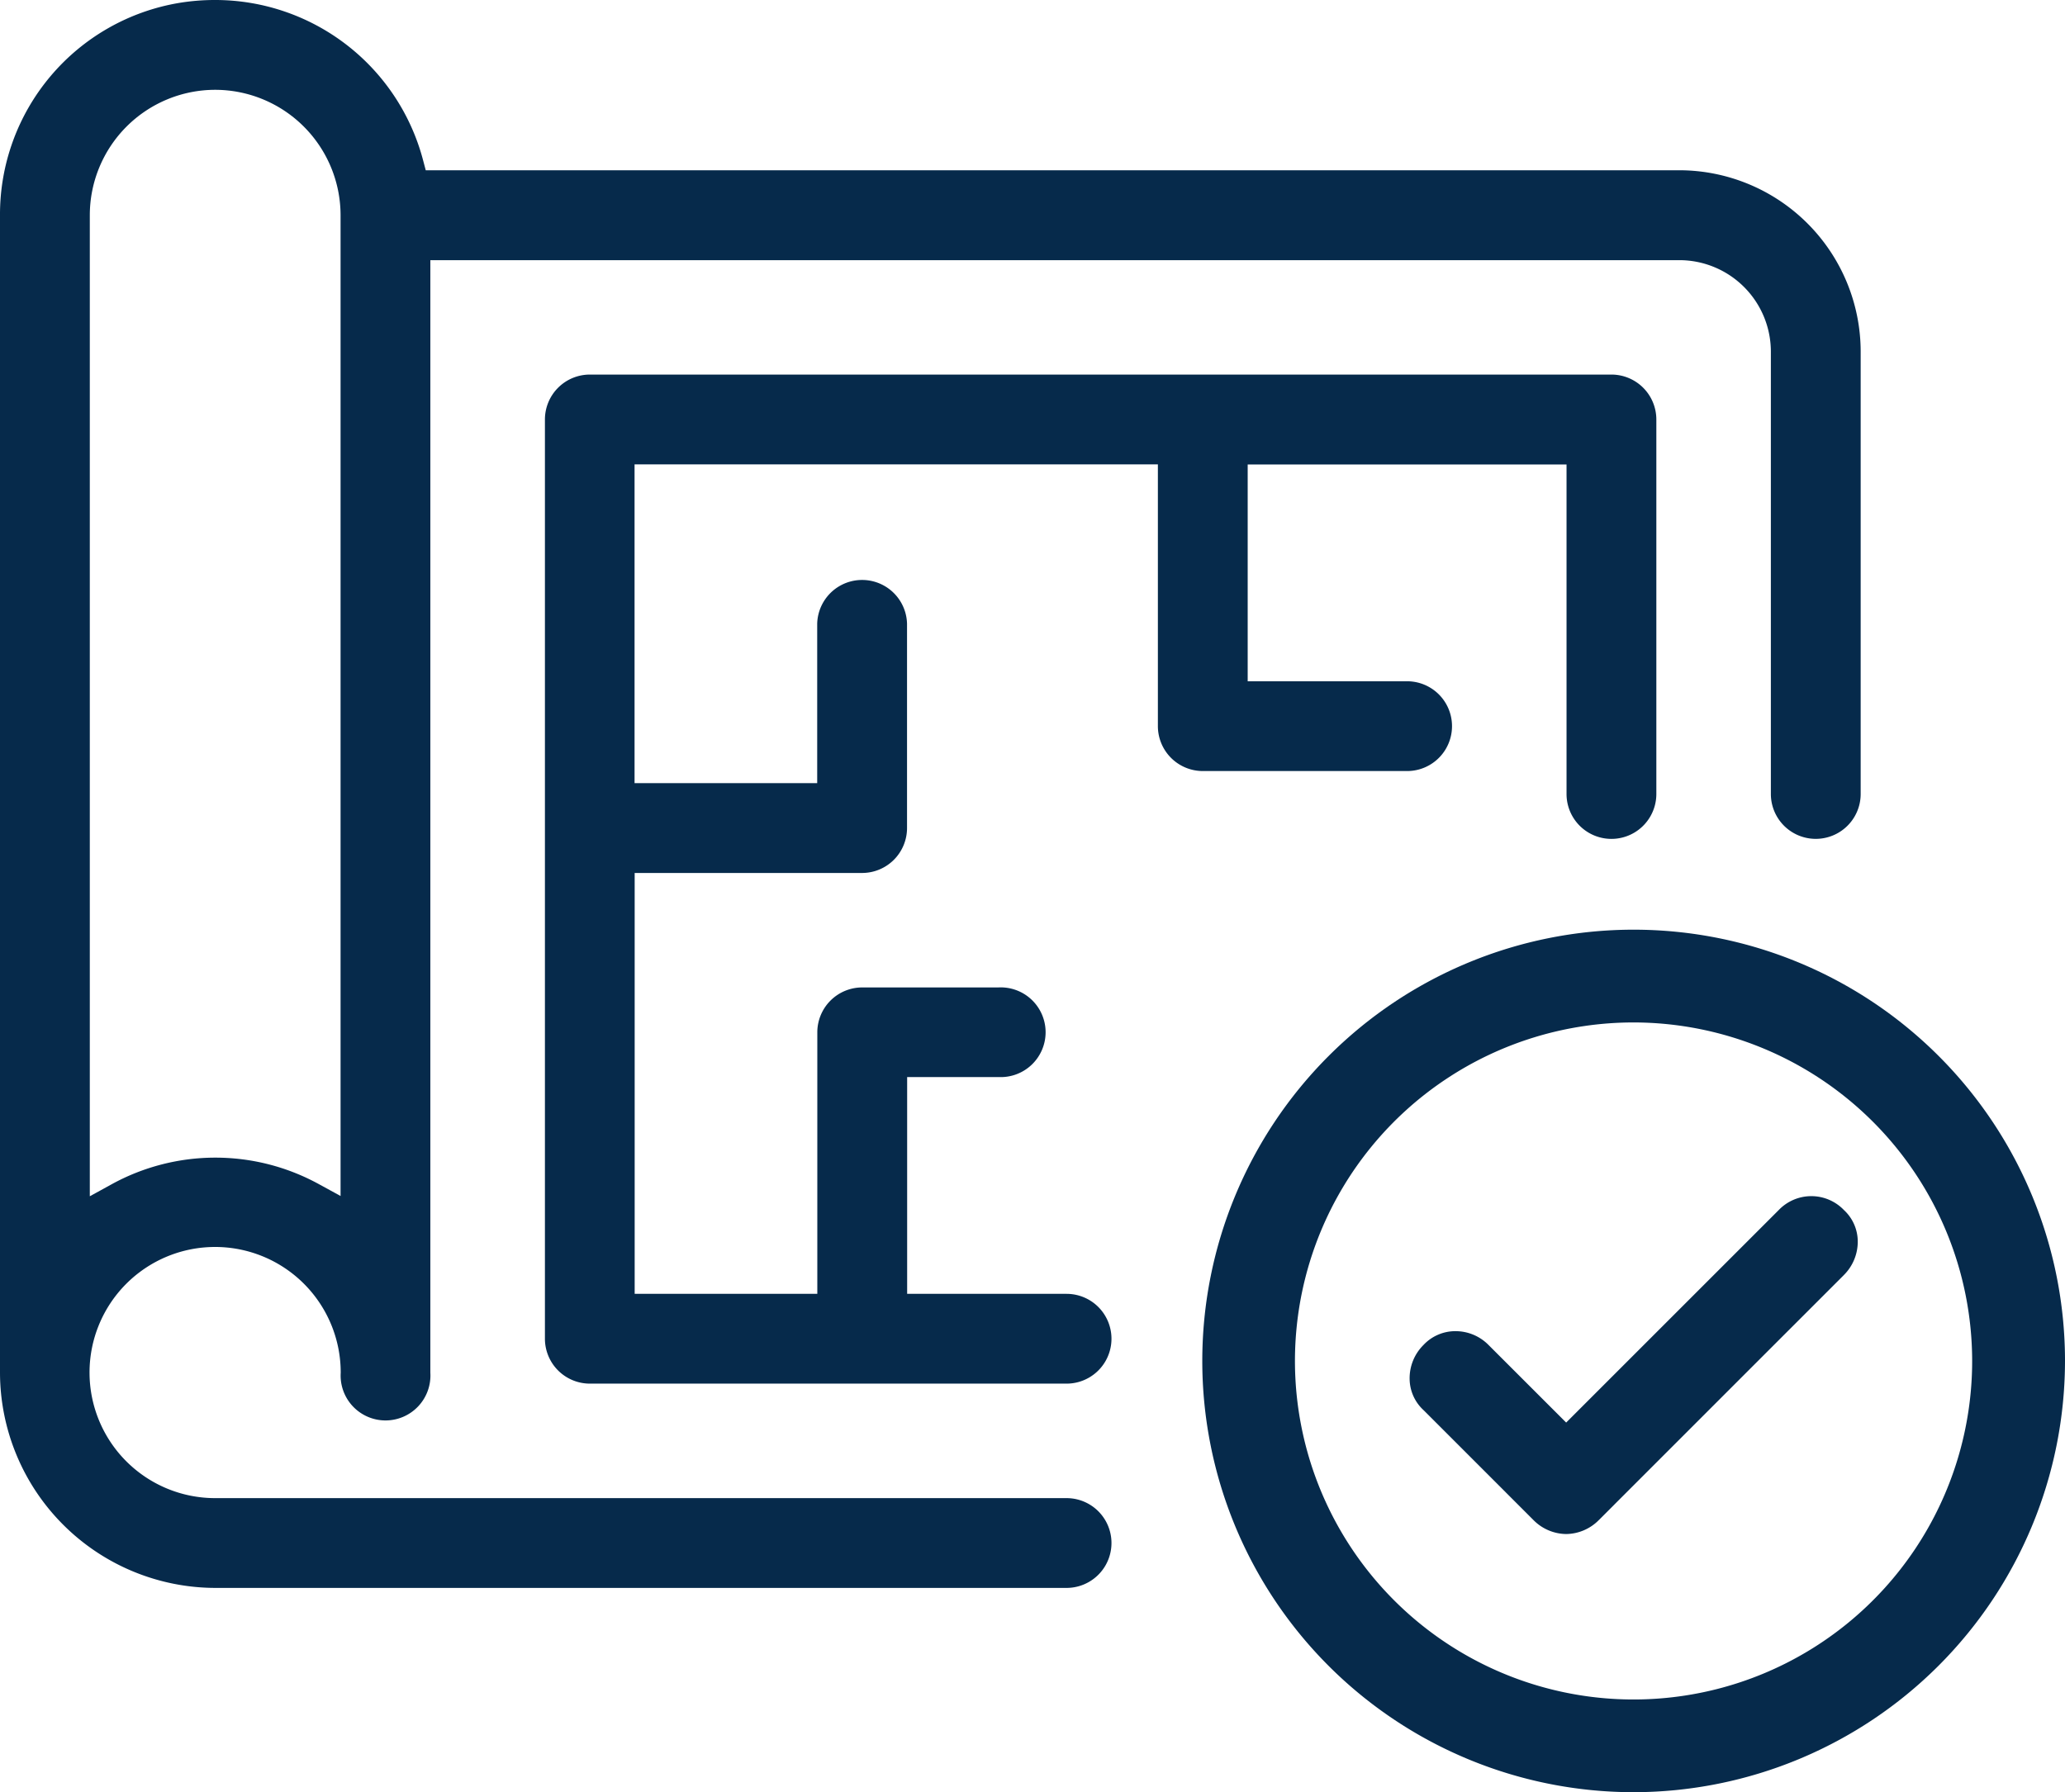 <svg id="Group_226" data-name="Group 226" xmlns="http://www.w3.org/2000/svg" xmlns:xlink="http://www.w3.org/1999/xlink" width="71.421" height="62" viewBox="0 0 71.421 62">
  <defs>
    <clipPath id="clip-path">
      <rect id="Rectangle_102" data-name="Rectangle 102" width="71.421" height="62" fill="#062a4b"/>
    </clipPath>
  </defs>
  <g id="Group_155" data-name="Group 155" clip-path="url(#clip-path)">
    <path id="Path_244" data-name="Path 244" d="M7.442,54.933A7.462,7.462,0,0,1,0,47.491V7.444A7.42,7.42,0,0,1,6.2.1,7.6,7.6,0,0,1,7.447,0a7.435,7.435,0,0,1,7.178,5.513l.1.377H58.09a6.281,6.281,0,0,1,6.264,6.264V27.467a1.553,1.553,0,1,1-3.106,0V12.155A3.168,3.168,0,0,0,58.09,9H14.884V47.49a1.553,1.553,0,1,1-3.1,0,4.344,4.344,0,0,0-7.421-3.074,4.345,4.345,0,0,0,3.076,7.411H36.889a1.553,1.553,0,1,1,0,3.106Zm0-51.826A4.341,4.341,0,0,0,3.106,7.444v33.94l.754-.414a7.448,7.448,0,0,1,7.166-.007l.753.412V7.444A4.342,4.342,0,0,0,7.442,3.107" fill="#062a4b"/>
    <path id="Path_245" data-name="Path 245" d="M20.4,47.866a1.555,1.555,0,0,1-1.553-1.553v-31.8A1.555,1.555,0,0,1,20.4,12.958H55.735a1.555,1.555,0,0,1,1.552,1.553V27.468a1.553,1.553,0,1,1-3.106,0v-11.4H43.153v7.5h5.514a1.553,1.553,0,1,1,0,3.106H41.6a1.555,1.555,0,0,1-1.553-1.553V16.064h-18.1V27.092h6.317V21.578a1.554,1.554,0,0,1,3.107,0v7.067A1.555,1.555,0,0,1,29.821,30.2h-7.87V44.76h6.317V35.712a1.554,1.554,0,0,1,1.553-1.552h4.712a1.552,1.552,0,1,1,0,3.1H31.375V44.76h5.514a1.553,1.553,0,1,1,0,3.106Z" fill="#062a4b"/>
    <path id="Path_246" data-name="Path 246" d="M56.5,62A14.919,14.919,0,1,1,71.421,47.081,14.936,14.936,0,0,1,56.5,62m0-26.629a11.711,11.711,0,1,0,11.71,11.71A11.723,11.723,0,0,0,56.5,35.371" fill="#062a4b"/>
    <path id="Path_247" data-name="Path 247" d="M54.168,53.069a1.616,1.616,0,0,1-1.127-.479l-3.809-3.81a1.486,1.486,0,0,1-.478-1.076,1.62,1.62,0,0,1,.478-1.174,1.506,1.506,0,0,1,1.111-.479,1.6,1.6,0,0,1,1.14.478l2.685,2.684,7.354-7.354a1.562,1.562,0,0,1,2.251,0,1.486,1.486,0,0,1,.48,1.076,1.626,1.626,0,0,1-.481,1.175l-8.478,8.48a1.614,1.614,0,0,1-1.126.479" fill="#062a4b"/>
  </g>
</svg>
